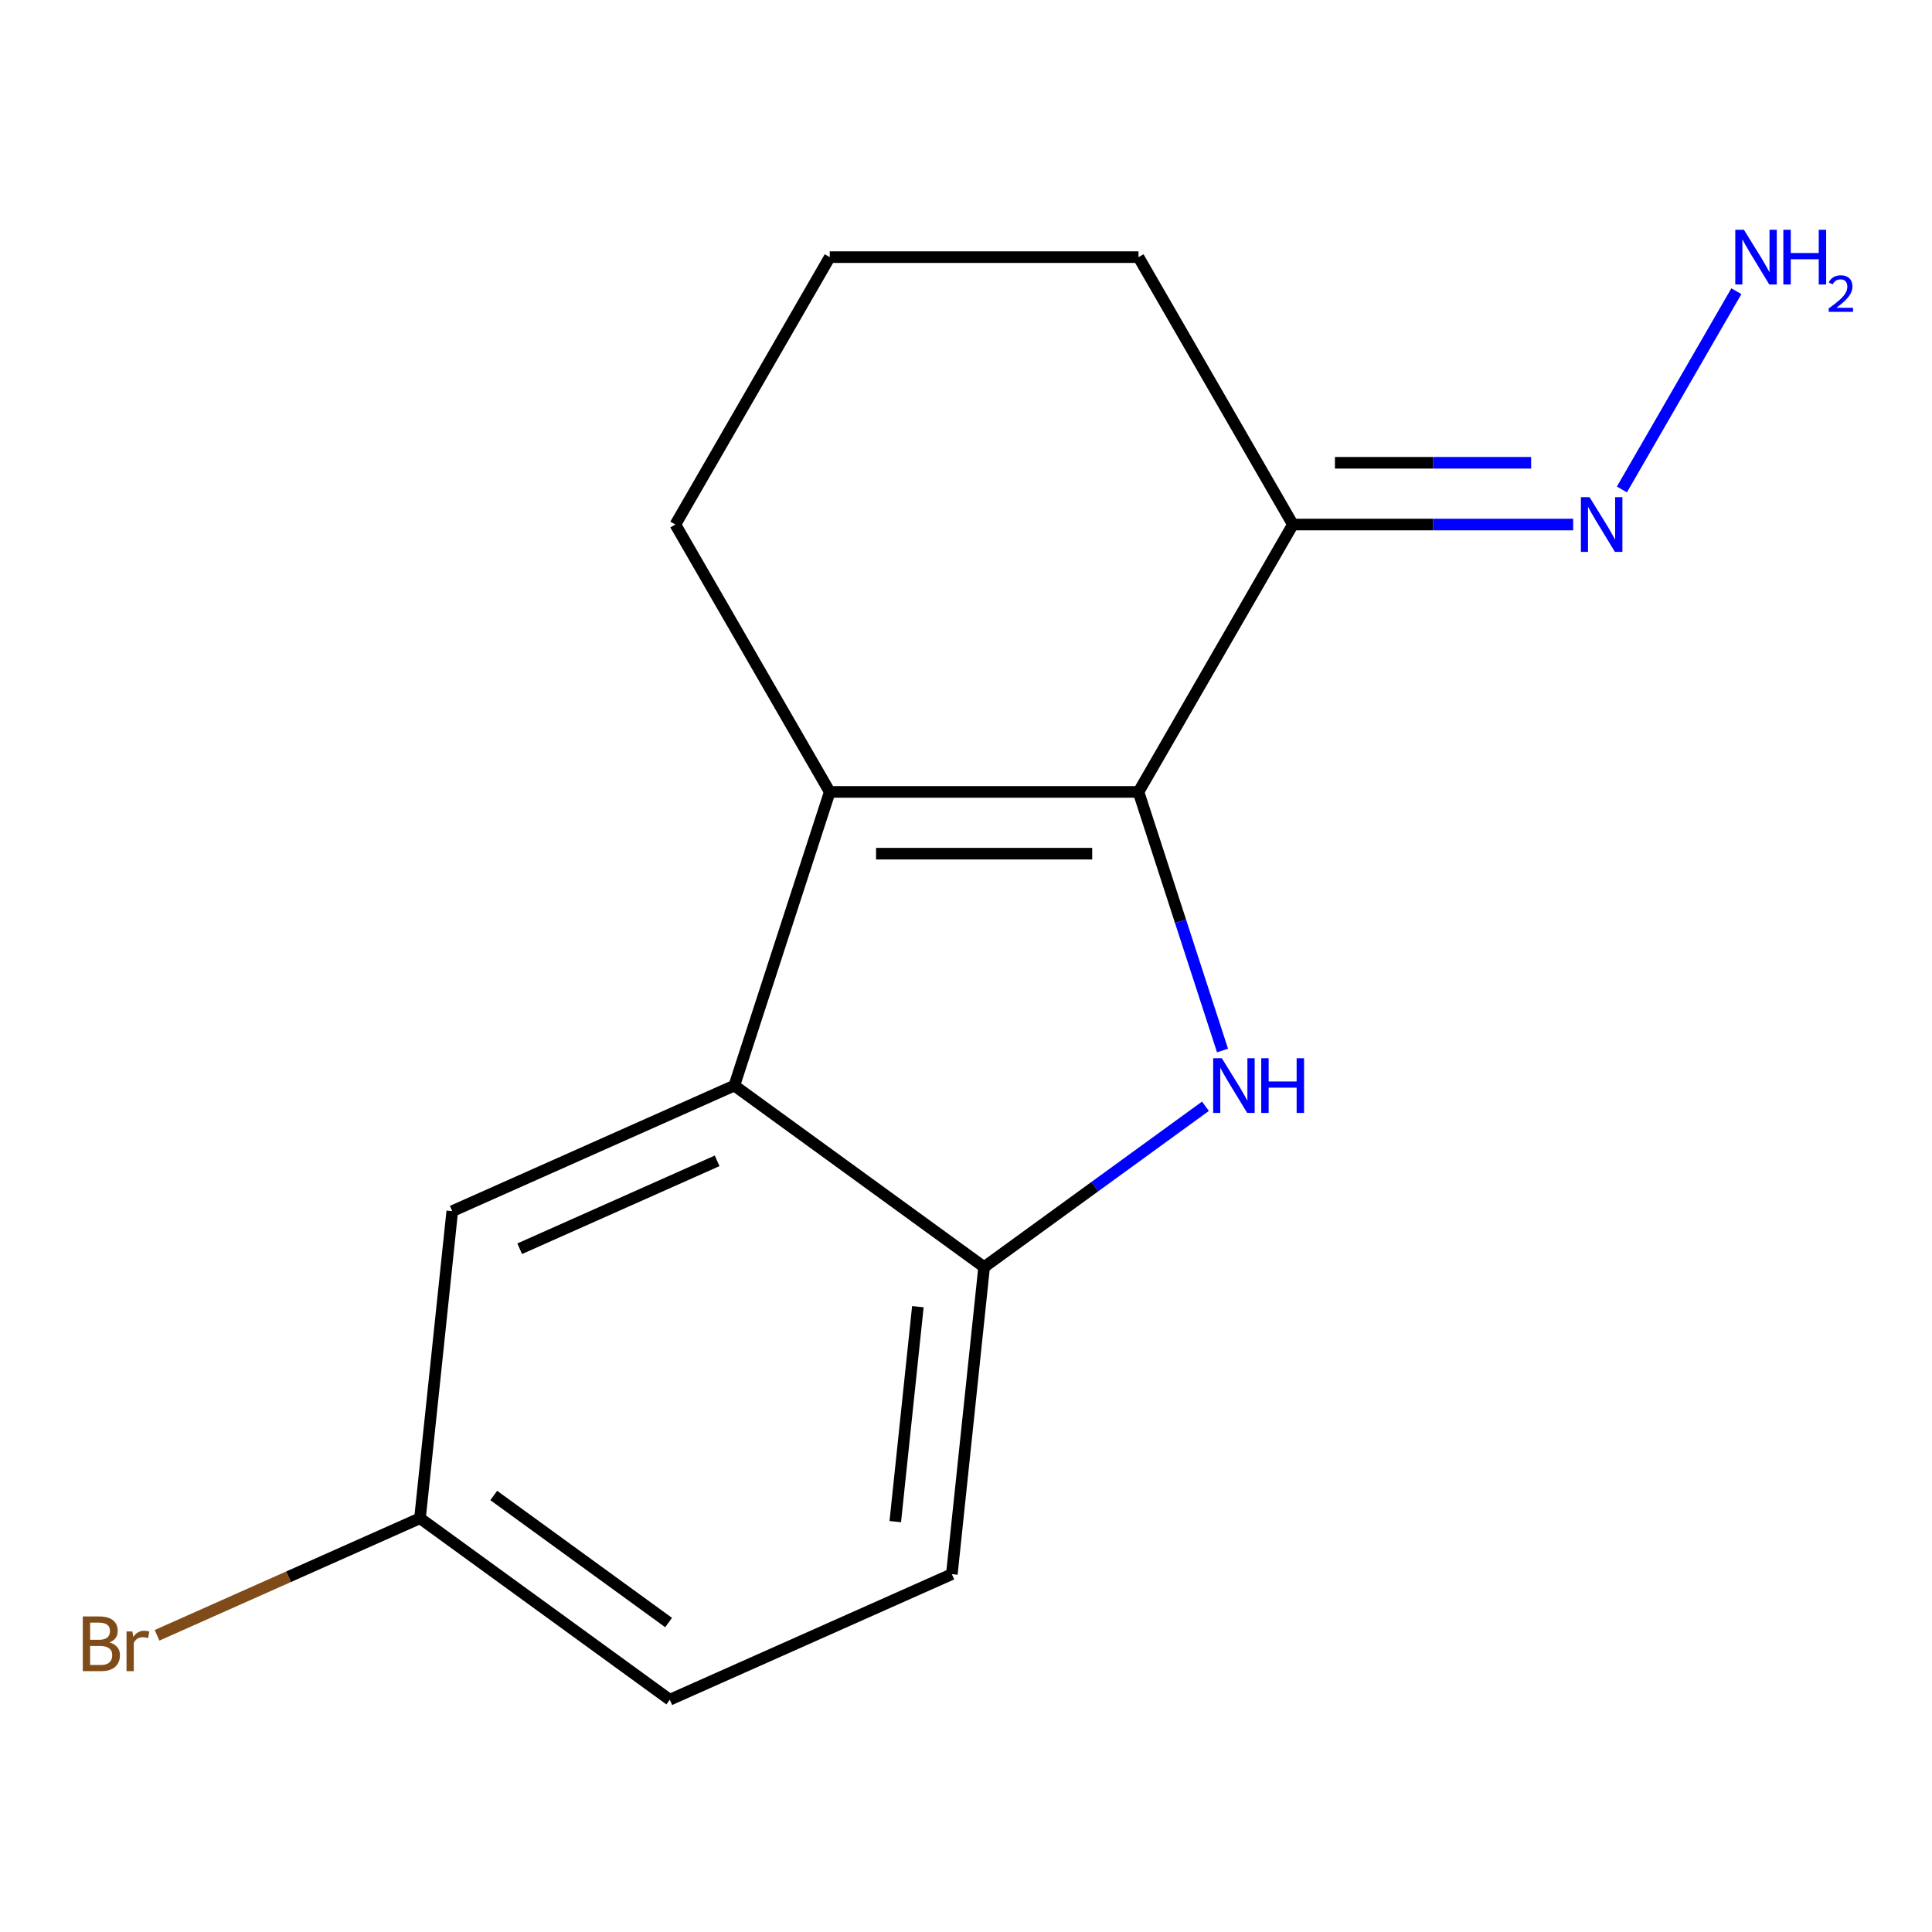 <?xml version='1.0' encoding='iso-8859-1'?>
<svg version='1.1' baseProfile='full'
              xmlns='http://www.w3.org/2000/svg'
                      xmlns:rdkit='http://www.rdkit.org/xml'
                      xmlns:xlink='http://www.w3.org/1999/xlink'
                  xml:space='preserve'
width='1000px' height='1000px' viewBox='0 0 1000 1000'>
<!-- END OF HEADER -->
<rect style='opacity:1.0;fill:#FFFFFF;stroke:none' width='1000' height='1000' x='0' y='0'> </rect>
<path class='bond-0' d='M 589.289,409.902 L 611.032,476.82' style='fill:none;fill-rule:evenodd;stroke:#000000;stroke-width:6px;stroke-linecap:butt;stroke-linejoin:miter;stroke-opacity:1' />
<path class='bond-0' d='M 611.032,476.82 L 632.775,543.739' style='fill:none;fill-rule:evenodd;stroke:#0000FF;stroke-width:6px;stroke-linecap:butt;stroke-linejoin:miter;stroke-opacity:1' />
<path class='bond-1' d='M 589.289,409.902 L 429.475,409.902' style='fill:none;fill-rule:evenodd;stroke:#000000;stroke-width:6px;stroke-linecap:butt;stroke-linejoin:miter;stroke-opacity:1' />
<path class='bond-1' d='M 565.317,441.864 L 453.447,441.864' style='fill:none;fill-rule:evenodd;stroke:#000000;stroke-width:6px;stroke-linecap:butt;stroke-linejoin:miter;stroke-opacity:1' />
<path class='bond-4' d='M 589.289,409.902 L 669.196,271.498' style='fill:none;fill-rule:evenodd;stroke:#000000;stroke-width:6px;stroke-linecap:butt;stroke-linejoin:miter;stroke-opacity:1' />
<path class='bond-3' d='M 623.939,572.6 L 566.66,614.215' style='fill:none;fill-rule:evenodd;stroke:#0000FF;stroke-width:6px;stroke-linecap:butt;stroke-linejoin:miter;stroke-opacity:1' />
<path class='bond-3' d='M 566.66,614.215 L 509.382,655.831' style='fill:none;fill-rule:evenodd;stroke:#000000;stroke-width:6px;stroke-linecap:butt;stroke-linejoin:miter;stroke-opacity:1' />
<path class='bond-2' d='M 429.475,409.902 L 380.089,561.894' style='fill:none;fill-rule:evenodd;stroke:#000000;stroke-width:6px;stroke-linecap:butt;stroke-linejoin:miter;stroke-opacity:1' />
<path class='bond-10' d='M 429.475,409.902 L 349.567,271.498' style='fill:none;fill-rule:evenodd;stroke:#000000;stroke-width:6px;stroke-linecap:butt;stroke-linejoin:miter;stroke-opacity:1' />
<path class='bond-6' d='M 380.089,561.894 L 234.091,626.897' style='fill:none;fill-rule:evenodd;stroke:#000000;stroke-width:6px;stroke-linecap:butt;stroke-linejoin:miter;stroke-opacity:1' />
<path class='bond-6' d='M 371.19,600.844 L 268.991,646.346' style='fill:none;fill-rule:evenodd;stroke:#000000;stroke-width:6px;stroke-linecap:butt;stroke-linejoin:miter;stroke-opacity:1' />
<path class='bond-15' d='M 380.089,561.894 L 509.382,655.831' style='fill:none;fill-rule:evenodd;stroke:#000000;stroke-width:6px;stroke-linecap:butt;stroke-linejoin:miter;stroke-opacity:1' />
<path class='bond-7' d='M 509.382,655.831 L 492.677,814.77' style='fill:none;fill-rule:evenodd;stroke:#000000;stroke-width:6px;stroke-linecap:butt;stroke-linejoin:miter;stroke-opacity:1' />
<path class='bond-7' d='M 475.088,676.331 L 463.395,787.588' style='fill:none;fill-rule:evenodd;stroke:#000000;stroke-width:6px;stroke-linecap:butt;stroke-linejoin:miter;stroke-opacity:1' />
<path class='bond-5' d='M 669.196,271.498 L 741.736,271.498' style='fill:none;fill-rule:evenodd;stroke:#000000;stroke-width:6px;stroke-linecap:butt;stroke-linejoin:miter;stroke-opacity:1' />
<path class='bond-5' d='M 741.736,271.498 L 814.275,271.498' style='fill:none;fill-rule:evenodd;stroke:#0000FF;stroke-width:6px;stroke-linecap:butt;stroke-linejoin:miter;stroke-opacity:1' />
<path class='bond-5' d='M 690.958,239.535 L 741.736,239.535' style='fill:none;fill-rule:evenodd;stroke:#000000;stroke-width:6px;stroke-linecap:butt;stroke-linejoin:miter;stroke-opacity:1' />
<path class='bond-5' d='M 741.736,239.535 L 792.514,239.535' style='fill:none;fill-rule:evenodd;stroke:#0000FF;stroke-width:6px;stroke-linecap:butt;stroke-linejoin:miter;stroke-opacity:1' />
<path class='bond-13' d='M 669.196,271.498 L 589.289,133.095' style='fill:none;fill-rule:evenodd;stroke:#000000;stroke-width:6px;stroke-linecap:butt;stroke-linejoin:miter;stroke-opacity:1' />
<path class='bond-9' d='M 839.493,253.343 L 898.739,150.726' style='fill:none;fill-rule:evenodd;stroke:#0000FF;stroke-width:6px;stroke-linecap:butt;stroke-linejoin:miter;stroke-opacity:1' />
<path class='bond-8' d='M 234.091,626.897 L 217.386,785.836' style='fill:none;fill-rule:evenodd;stroke:#000000;stroke-width:6px;stroke-linecap:butt;stroke-linejoin:miter;stroke-opacity:1' />
<path class='bond-11' d='M 492.677,814.77 L 346.679,879.772' style='fill:none;fill-rule:evenodd;stroke:#000000;stroke-width:6px;stroke-linecap:butt;stroke-linejoin:miter;stroke-opacity:1' />
<path class='bond-12' d='M 217.386,785.836 L 149.335,816.134' style='fill:none;fill-rule:evenodd;stroke:#000000;stroke-width:6px;stroke-linecap:butt;stroke-linejoin:miter;stroke-opacity:1' />
<path class='bond-12' d='M 149.335,816.134 L 81.284,846.432' style='fill:none;fill-rule:evenodd;stroke:#7F4C19;stroke-width:6px;stroke-linecap:butt;stroke-linejoin:miter;stroke-opacity:1' />
<path class='bond-17' d='M 217.386,785.836 L 346.679,879.772' style='fill:none;fill-rule:evenodd;stroke:#000000;stroke-width:6px;stroke-linecap:butt;stroke-linejoin:miter;stroke-opacity:1' />
<path class='bond-17' d='M 255.567,774.068 L 346.072,839.823' style='fill:none;fill-rule:evenodd;stroke:#000000;stroke-width:6px;stroke-linecap:butt;stroke-linejoin:miter;stroke-opacity:1' />
<path class='bond-16' d='M 349.567,271.498 L 429.475,133.095' style='fill:none;fill-rule:evenodd;stroke:#000000;stroke-width:6px;stroke-linecap:butt;stroke-linejoin:miter;stroke-opacity:1' />
<path class='bond-14' d='M 589.289,133.095 L 429.475,133.095' style='fill:none;fill-rule:evenodd;stroke:#000000;stroke-width:6px;stroke-linecap:butt;stroke-linejoin:miter;stroke-opacity:1' />
<path  class='atom-1' d='M 632.414 547.734
L 641.694 562.734
Q 642.614 564.214, 644.094 566.894
Q 645.574 569.574, 645.654 569.734
L 645.654 547.734
L 649.414 547.734
L 649.414 576.054
L 645.534 576.054
L 635.574 559.654
Q 634.414 557.734, 633.174 555.534
Q 631.974 553.334, 631.614 552.654
L 631.614 576.054
L 627.934 576.054
L 627.934 547.734
L 632.414 547.734
' fill='#0000FF'/>
<path  class='atom-1' d='M 652.814 547.734
L 656.654 547.734
L 656.654 559.774
L 671.134 559.774
L 671.134 547.734
L 674.974 547.734
L 674.974 576.054
L 671.134 576.054
L 671.134 562.974
L 656.654 562.974
L 656.654 576.054
L 652.814 576.054
L 652.814 547.734
' fill='#0000FF'/>
<path  class='atom-6' d='M 822.751 257.338
L 832.031 272.338
Q 832.951 273.818, 834.431 276.498
Q 835.911 279.178, 835.991 279.338
L 835.991 257.338
L 839.751 257.338
L 839.751 285.658
L 835.871 285.658
L 825.911 269.258
Q 824.751 267.338, 823.511 265.138
Q 822.311 262.938, 821.951 262.258
L 821.951 285.658
L 818.271 285.658
L 818.271 257.338
L 822.751 257.338
' fill='#0000FF'/>
<path  class='atom-10' d='M 902.658 118.935
L 911.938 133.935
Q 912.858 135.415, 914.338 138.095
Q 915.818 140.775, 915.898 140.935
L 915.898 118.935
L 919.658 118.935
L 919.658 147.255
L 915.778 147.255
L 905.818 130.855
Q 904.658 128.935, 903.418 126.735
Q 902.218 124.535, 901.858 123.855
L 901.858 147.255
L 898.178 147.255
L 898.178 118.935
L 902.658 118.935
' fill='#0000FF'/>
<path  class='atom-10' d='M 923.058 118.935
L 926.898 118.935
L 926.898 130.975
L 941.378 130.975
L 941.378 118.935
L 945.218 118.935
L 945.218 147.255
L 941.378 147.255
L 941.378 134.175
L 926.898 134.175
L 926.898 147.255
L 923.058 147.255
L 923.058 118.935
' fill='#0000FF'/>
<path  class='atom-10' d='M 946.591 146.261
Q 947.277 144.492, 948.914 143.516
Q 950.551 142.512, 952.821 142.512
Q 955.646 142.512, 957.23 144.044
Q 958.814 145.575, 958.814 148.294
Q 958.814 151.066, 956.755 153.653
Q 954.722 156.24, 950.498 159.303
L 959.131 159.303
L 959.131 161.415
L 946.538 161.415
L 946.538 159.646
Q 950.023 157.164, 952.082 155.316
Q 954.168 153.468, 955.171 151.805
Q 956.174 150.142, 956.174 148.426
Q 956.174 146.631, 955.276 145.628
Q 954.379 144.624, 952.821 144.624
Q 951.316 144.624, 950.313 145.232
Q 949.31 145.839, 948.597 147.185
L 946.591 146.261
' fill='#0000FF'/>
<path  class='atom-13' d='M 56.608 850.118
Q 59.328 850.878, 60.688 852.558
Q 62.088 854.198, 62.088 856.638
Q 62.088 860.558, 59.568 862.798
Q 57.088 864.998, 52.368 864.998
L 42.848 864.998
L 42.848 836.678
L 51.208 836.678
Q 56.048 836.678, 58.488 838.638
Q 60.928 840.598, 60.928 844.198
Q 60.928 848.478, 56.608 850.118
M 46.648 839.878
L 46.648 848.758
L 51.208 848.758
Q 54.008 848.758, 55.448 847.638
Q 56.928 846.478, 56.928 844.198
Q 56.928 839.878, 51.208 839.878
L 46.648 839.878
M 52.368 861.798
Q 55.128 861.798, 56.608 860.478
Q 58.088 859.158, 58.088 856.638
Q 58.088 854.318, 56.448 853.158
Q 54.848 851.958, 51.768 851.958
L 46.648 851.958
L 46.648 861.798
L 52.368 861.798
' fill='#7F4C19'/>
<path  class='atom-13' d='M 68.528 844.438
L 68.968 847.278
Q 71.128 844.078, 74.648 844.078
Q 75.768 844.078, 77.288 844.478
L 76.688 847.838
Q 74.968 847.438, 74.008 847.438
Q 72.328 847.438, 71.208 848.118
Q 70.128 848.758, 69.248 850.318
L 69.248 864.998
L 65.488 864.998
L 65.488 844.438
L 68.528 844.438
' fill='#7F4C19'/>
</svg>
